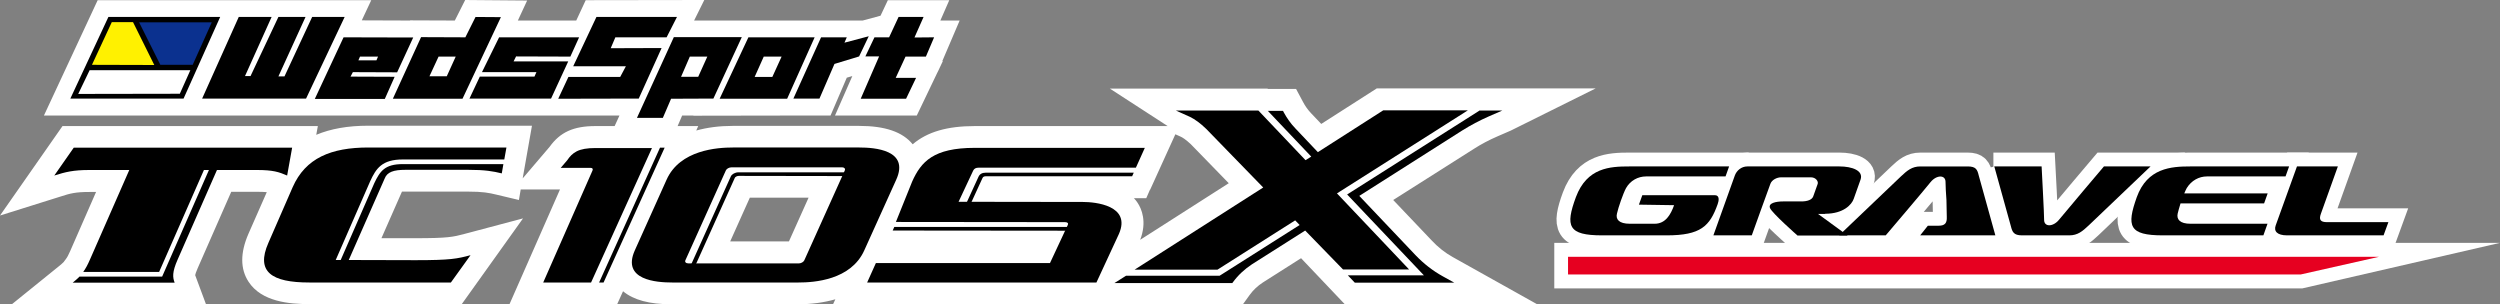 <svg xmlns="http://www.w3.org/2000/svg" xmlns:xlink="http://www.w3.org/1999/xlink" id="&#x30EC;&#x30A4;&#x30E4;&#x30FC;_1" x="0px" y="0px" viewBox="0 0 1400 170.5" style="enable-background:new 0 0 1400 170.5;" xml:space="preserve"><rect x="0" y="0" width="1400" height="170.5" fill="#808080" stroke="none"/><style type="text/css">	.st0{fill:#FFFFFF;}	.st1{fill:#FFF100;}	.st2{fill:#0B318F;}	.st3{fill:#E60020;}	.st4{fill:none;stroke:#FFFFFF;stroke-width:15.506;}</style><g>	<g>		<polygon class="st0" points="537.4,11.5 526.6,11.5 531.6,0.1 497.2,0.1 493.1,8.8 483.1,11.5 470.9,11.5 453.7,11.5 430,11.5    413.1,11.5 388.7,11.5 394.4,0 328,0.1 322.7,11.5 290,11.5 295.2,0.3 260.5,0 254.7,11.5 229.7,11.4 229.6,11.5 202.6,11.4    207.9,0.1 168.8,0.1 168.8,0.1 166.7,0.1 166.7,0.1 137.8,0.1 127.6,0.1 54.7,0.1 24.6,64.7 98.7,64.7 108.8,64.7 161.4,64.7    177.3,64.7 205.4,64.7 205.4,64.7 265,64.7 265,64.7 297.7,64.7 297.7,64.7 346.9,64.7 342,75.4 377.4,75.4 382,64.7 388.3,64.7    388.3,64.8 447,64.7 447,64.7 465.1,64.7 474.2,43.5 477.3,42.6 467.6,64.7 513.4,64.7 524.7,41.1 524.7,41.1 525.5,39.5    528,34.2 527.7,34.2   "></polygon>		<g>			<g>				<g>					<polygon points="174.8,9.5 159.3,42.8 155.9,42.8 171.1,9.5 155.9,9.5 140.3,42.6 137.2,42.6 152.1,9.5 133.7,9.5 113.2,55.2       171.4,55.2 193,9.5      "></polygon>					<path d="M266.3,9.5l-5.7,11.4l-24.8-0.1L220,55.3h39l21.5-45.7L266.3,9.5z M250.2,42.7h-9.7l5.1-11h9.6L250.2,42.7z"></path>					<polygon points="370.5,26.9 342,27 344.6,20.9 373.3,20.9 379.1,9.5 334,9.5 321,37.1 350.5,37.1 347.3,43.1 318.3,43.1       312.6,55.3 357.7,55.2      "></polygon>					<polygon points="518.5,31.7 523.1,20.9 512.1,21 517.2,9.5 503.2,9.5 497.9,20.9 489.7,20.9 484.6,31.6 492.3,31.6 482,55.3       507.4,55.3 513,43.6 501.6,43.6 507.1,31.7      "></polygon>					<polygon points="472.9,23.9 474.2,20.9 459.8,20.9 444.3,55.2 458.9,55.2 467.3,35.8 481.1,31.6 486.5,20.3      "></polygon>					<path d="M196.3,42.9l1.3-2.5l24.8,0.1l9-19.5l-39-0.1l-16.1,34.5h39.2L221,43L196.3,42.9z M201.6,31.7l10.1,0l-0.9,2.1l-10.1,0      L201.6,31.7z"></path>					<polygon points="287.6,34.4 289,31.6 319.4,31.7 324.3,20.9 279.5,20.9 269.9,40.4 300.4,40.4 299.3,42.9 268.7,42.9       262.9,55.2 308.6,55.2 318.2,34.4      "></polygon>					<path d="M377.3,20.9L356.7,66h14.5l4.6-10.7l23.7-0.1l15.9-34.4H377.3z M391,43h-9.6l4.9-11.3l9.8,0L391,43z"></path>					<path d="M419.1,20.9l-16.1,34.4l37.8,0l15.4-34.4H419.1z M432.5,43.1h-9.9l5.1-11.4l10,0L432.5,43.1z"></path>				</g>				<g>					<polygon points="123.3,9.5 102.8,55.2 39.4,55.2 60.7,9.5      "></polygon>					<polygon class="st1" points="74.5,12.4 86.4,36.4 51.5,36.3 62.6,12.4      "></polygon>					<polygon class="st2" points="107.9,36.3 89.8,36.3 77.9,12.5 118.6,12.5      "></polygon>					<polygon class="st0" points="106.6,39.3 100.7,52.5 43.8,52.6 50.2,39.3      "></polygon>				</g>			</g>		</g>	</g>	<path class="st0" d="M801.7,134.6L780.2,112l45.1-28.6c4.2-2.7,8.6-5,13.2-7l7.6-3.3l47.5-23.6H864l-93,0l-31.1,19.9l-5.7-6  c-1.8-1.9-3.3-4-4.5-6.3l-3.9-7.3H710l-0.2-0.2l-88.3,0l32.4,21h-108c-15.4,0-26.6,3.2-34.8,10.2c-5.6-6.9-15.4-10.3-30-10.3h-70.8  c-7.5,0-14.3,0.9-20.4,2.6l1.1-2.5h-7l0,0l-19,0h-3.4l0,0l-28.2,0c-12.2,0-19.7,3.4-25.6,11.6l-15.1,17.7l5.2-29.5h-91.8  c-11.3,0-20.9,1.7-29,5.1l0.9-4.9H35L0,120.7L34.1,110c5.2-1.7,8.3-2.5,16-2.5h3.7l-14.5,33.1c-0.9,2.1-1.7,3.6-2.5,4.6l-0.9,1.2  l-0.2,0.3c-0.7,0.7-1.6,1.5-2.6,2.3L6.5,170.5h108.9l-6.1-16.4c0.1-0.5,0.4-1.7,1.4-3.9l18.8-42.8h14.4c2.4,0,4.1,0.1,5.5,0.2  l-10.3,23.4c-4.6,10.6-4.6,19.6,0.1,26.8c7.3,11.2,22.9,12.5,33.9,12.5h85.5l34.3-48l-32.8,8.7c-6.4,1.7-9.1,2.4-27.7,2.4l-18.8,0  l11.5-26.1c0.5,0,1,0,1.7,0h35.2c8.4,0,11.9,0.7,16,1.7l12.6,3l1-5.9h22l-28.3,64.3h31h22.2h7.1l3.3-7.3c5.9,4.9,14.8,7.3,27.1,7.3  h70.8c7.7,0,14.7-1,21-2.8l-1.3,2.8h115.6l-0.3,0.2h114.1l3.9-5.4c2-2.8,4.5-5.1,7.4-7l21.4-13.6l24.6,25.9h107.8l-47.4-26.5  C809.3,141.6,805.2,138.4,801.7,134.6z M666.8,80.7l21.3,21.9l-49.6,31.7c3.9-10.1,0.8-17.4-1.5-20.8c-0.6-0.9-1.3-1.8-2-2.5h6.9  l2.1-4.8h0.1l14.1-31l2.9,1.3C662.1,76.9,664,78.1,666.8,80.7z M441.8,135.2h-32.9l11-24.5l32.9,0L441.8,135.2z"></path>	<polygon class="st0" points="1400,136 870.4,136 870.4,161.5 1289.3,161.5  "></polygon>	<polygon class="st3" points="1288.4,153.7 878.1,153.7 878.1,143.8 1332.3,143.8  "></polygon>	<g>		<g>			<path class="st4" d="M1286.3,93.2c0,0-10.7,29.8-11.9,33c-1.2,3.3,0.8,5.6,6.4,5.6c5.6,0,54,0,54,0l2.7-7.4c0,0-30.7,0-34.4,0    c-3.7,0-4.6-1.4-3.4-4.7c1.2-3.3,9.5-26.5,9.5-26.5H1286.3z"></path>			<path class="st4" d="M1022.1,119.7c10.2,0,14.9-5.1,16-8.4c1.2-3.3,2-5.6,3.8-10.7c1.8-5.1-4.8-7.4-11.8-7.4c-7,0-48.4,0-51.6,0    c-3.3,0-6,2.3-7,5.1c-1,2.8-12,33.5-12,33.5H981c0,0,9.5-26.5,10.4-28.8c0.8-2.3,3.7-3.7,6-3.7c2.3,0,14,0,16.7,0    c2.8,0,4.3,2.3,3.8,3.7c-0.5,1.4-1.8,5.1-2.5,7c-0.7,1.9-3.3,2.8-6.6,2.8c-3.3,0-10.2,0-10.2,0c-4,0-8.5,0.9-7.4,3.7    c1.1,2.8,15.4,15.4,15.4,15.4h28.1l-16.6-12.1H1022.1z"></path>			<path class="st4" d="M937.5,114.9c-1.9,5.3-4.8,10.4-10.9,10.4h-13.9c-6.1,0-8-2.5-7.2-5.7c0.7-3.3,3.5-11.4,5.1-14.3    c2.4-4.2,6.7-6.5,11.2-6.5c1.6,0,44.5,0,44.5,0l2-5.6h-55.9c-10.7,0-23.7,0.6-29.9,17.2c-6,16.3-4.4,21.4,14.7,21.4h36.1    c19.1,0,24.2-5.1,28.6-17.5c0.7-1.9,1.2-5-1.6-5h-40.6l-1.9,5.3L937.5,114.9z"></path>			<path class="st4" d="M1090,111.5c0,1.6,0.2,9.9,0.2,9.9c0.2,3.7-1.2,5-4.6,5c-2.2,0-6,0-6,0l-4.3,5.4h42.1l-9.3-33.5    c-0.8-3.3-1.5-5.1-6.2-5.1c-2.6,0-23.9,0-26.5,0c-4.7,0-7.4,2.3-10.9,5.6l-34.6,33h26.1c0,0,21.8-25.6,25.1-29.8    c3.4-4.2,8.5-4.2,8.4,0c0,1.6,0.2,6.3,0.6,11.4"></path>			<path class="st4" d="M1116.3,93.2h27c0,0,1.5,28.2,1.4,29.8c-0.1,4.2,5,4.2,8.4,0c3.4-4.2,25.1-29.8,25.1-29.8h26.1l-34.6,33    c-3.5,3.3-6.2,5.6-10.9,5.6c-2.6,0-23.9,0-26.5,0c-4.6,0-5.4-1.9-6.2-5.1l-9.3-33.5"></path>			<path class="st4" d="M1235.9,98.8c2.8,0,44,0,44,0l2-5.6c0,0-44.7,0-55.4,0c-10.7,0-24,0.9-29.9,17.2    c-5.8,16.3-4.4,21.4,14.6,21.4s56.3,0,56.3,0l2.3-6.5c0,0-37.1,0-43.1,0c-6,0-7.9-2.5-7.2-5.7c0.3-1.3,0.9-3.4,1.6-5.7h46.8    l2-5.6h-46.7c0.5-1.2,1-2.3,1.4-3C1227.2,101.1,1231.4,98.8,1235.9,98.8z"></path>		</g>		<g>			<path d="M1286.3,93.2c0,0-10.7,29.8-11.9,33c-1.2,3.3,0.8,5.6,6.4,5.6c5.6,0,54,0,54,0l2.7-7.4c0,0-30.7,0-34.4,0    c-3.7,0-4.6-1.4-3.4-4.7c1.2-3.3,9.5-26.5,9.5-26.5H1286.3z"></path>			<path d="M1022.1,119.7c10.2,0,14.9-5.1,16-8.4c1.2-3.3,2-5.6,3.8-10.7c1.8-5.1-4.8-7.4-11.8-7.4c-7,0-48.4,0-51.6,0    c-3.3,0-6,2.3-7,5.1c-1,2.8-12,33.5-12,33.5H981c0,0,9.5-26.5,10.4-28.8c0.8-2.3,3.7-3.7,6-3.7c2.3,0,14,0,16.7,0    c2.8,0,4.3,2.3,3.8,3.7c-0.5,1.4-1.8,5.1-2.5,7c-0.7,1.9-3.3,2.8-6.6,2.8c-3.3,0-10.2,0-10.2,0c-4,0-8.5,0.9-7.4,3.7    c1.1,2.8,15.4,15.4,15.4,15.4h28.1l-16.6-12.1H1022.1z"></path>			<path d="M937.5,114.9c-1.9,5.3-4.8,10.4-10.9,10.4h-13.9c-6.1,0-8-2.5-7.2-5.7c0.7-3.3,3.5-11.4,5.1-14.3    c2.4-4.2,6.7-6.5,11.2-6.5c1.6,0,44.5,0,44.5,0l2-5.6h-55.9c-10.7,0-23.7,0.6-29.9,17.2c-6,16.3-4.4,21.4,14.7,21.4h36.1    c19.1,0,24.2-5.1,28.6-17.5c0.7-1.9,1.2-5-1.6-5h-40.6l-1.9,5.3L937.5,114.9z"></path>			<path d="M1090,111.5c0,1.6,0.2,9.9,0.2,9.9c0.2,3.7-1.2,5-4.6,5c-2.2,0-6,0-6,0l-4.3,5.4h42.1l-9.3-33.5    c-0.8-3.3-1.5-5.1-6.2-5.1c-2.6,0-23.9,0-26.5,0c-4.7,0-7.4,2.3-10.9,5.6l-34.6,33h26.1c0,0,21.8-25.6,25.1-29.8    c3.4-4.2,8.5-4.2,8.4,0c0,1.6,0.2,6.3,0.6,11.4"></path>			<path d="M1116.3,93.2h27c0,0,1.5,28.2,1.4,29.8c-0.1,4.2,5,4.2,8.4,0c3.4-4.2,25.1-29.8,25.1-29.8h26.1l-34.6,33    c-3.5,3.3-6.2,5.6-10.9,5.6c-2.6,0-23.9,0-26.5,0c-4.6,0-5.4-1.9-6.2-5.1l-9.3-33.5"></path>			<path d="M1235.9,98.8c2.8,0,44,0,44,0l2-5.6c0,0-44.7,0-55.4,0c-10.7,0-24,0.9-29.9,17.2c-5.8,16.3-4.4,21.4,14.6,21.4    s56.3,0,56.3,0l2.3-6.5c0,0-37.1,0-43.1,0c-6,0-7.9-2.5-7.2-5.7c0.3-1.3,0.9-3.4,1.6-5.7h46.8l2-5.6h-46.7c0.5-1.2,1-2.3,1.4-3    C1227.2,101.1,1231.4,98.8,1235.9,98.8z"></path>		</g>	</g>	<g>		<g>			<path d="M304.2,158.2l27.6-62.7c0.4-0.9,0-1.5-1.1-1.5H314l3.6-4.2c3-4.4,6.2-6.9,15.9-6.9l31.6,0L331,158.2H304.2z"></path>			<path d="M450.4,145.8c-0.4,0.9-1.8,1.7-3,1.7h-61.9c-1.4,0-2.1-0.8-1.7-1.7l22.7-50.4c0.4-0.9,1.8-1.7,3.2-1.7h61.9    c1.2,0,1.9,0.8,1.5,1.7L450.4,145.8z M484,140.2l17.9-39.6c7.5-16.6-12-18-20.7-18h-70.8c-8.6,0-29.6,1.3-37.1,18l-17.8,39.6    c-7.5,16.7,12.3,18,20.9,18h70.8C455.8,158.2,476.5,156.9,484,140.2z"></path>			<path d="M485.6,158.2l4.9-10.9H588l10-21.4c0.4-0.9-0.2-1.5-1.6-1.5l-94.7-0.1l9.1-22.6c5-11.2,12-18.9,35-18.9h95.3l-5,11.1    h-88.1c-1.6,0-2.5,0.6-3,1.6l-8.2,17.5l69.6,0.1c6.9,0,27.2,1.9,20.2,17.9L614,158.2H485.6z"></path>			<polygon points="335.5,158.2 338,158.2 372.2,82.7 369.6,82.7    "></polygon>			<path d="M388.8,150l22.7-50.4c0.2-0.5,1.2-1.1,2.2-1.1l62.3,0.1c0,0,0.5-2.1-0.6-2.1h-61.9c-1.8,0-3.6,1-4.2,2.2l-22.7,50.4    C386.3,149.9,388.8,150,388.8,150z"></path>			<path d="M552,96.7c-1.9,0-3.3,0.7-4,2.2l-7.3,15.9l2.2,0.8l7.3-15.9c0.3-0.7,0.9-1,2-1h81.8l0.9-2H552z"></path>			<polygon points="499.9,129.1 600.5,129.2 600.3,127.1 500.8,127.1    "></polygon>			<path d="M41.3,82.7L30.4,98.3c6.3-2,10.6-3.1,19.7-3.1h22.3l-22,50.1c-1.3,3-2.5,5.2-3.8,7c17.9,0,41.5,0,42.5,0    c0.5-1.2,17.7-40.3,25.1-57.1h2.8l-26.2,59.7H44.5c-1.2,1.3-2.5,2.3-3.8,3.4h57.1c-1.1-2.9-1.5-5.8,1.7-13l22-50.1h22.3    c9.1,0,12.4,1.1,17,3.1l2.8-15.6H41.3z"></path>			<path d="M227,95.1h35.2c9.5,0,13.9,0.8,18.8,2l0.9-5.2h-56.3c-10.2,0-12.8,4-16,10.7l-18.8,43H188c3.5-8,19.3-44.1,19.3-44.1    c3.3-7.2,6.6-12.2,18.3-12.2h56.8l1.2-6.7h-77.3c-20.9,0-35.2,5.9-42.4,22.2L150.3,136c-7.2,16.3,1.9,22.2,22.9,22.2h79.3    l11-15.3c-7.5,2-11.1,2.8-30.8,2.8l-37.4-0.1l20.1-45.6C216.8,96.3,220.5,95.1,227,95.1z"></path>		</g>		<g>			<path d="M789,150.8l-40.3-42.5L822,61.8l-47.4,0L738,85.2l-12.6-13.3c-2.6-2.7-4.7-5.7-6.5-9l-0.4-0.8h-8.5l24.3,25.6l-3.2,2    l-26.4-27.8l-46.2,0l8,3.6c2.6,1.3,5.6,3.4,9,6.7l31.9,32.8l-72,46h46.4l43.5-27.6l2.5,2.6l-44.8,28.4h-52.4l-6.5,4.1h66l0.3-0.4    c2.9-4,6.6-7.4,10.7-10.1l29.8-18.9l21.2,21.8H789z"></path>			<path d="M828.4,62l-74,46.9l43,45.3h-42.6l3.9,4.1h55.7l-6.5-3.6c-5.6-3.1-10.7-7.1-15.1-11.7l-31.6-33.3l57.6-36.6    c4.8-3,9.7-5.6,14.9-7.9l7.6-3.3H828.4z"></path>		</g>	</g></g></svg>